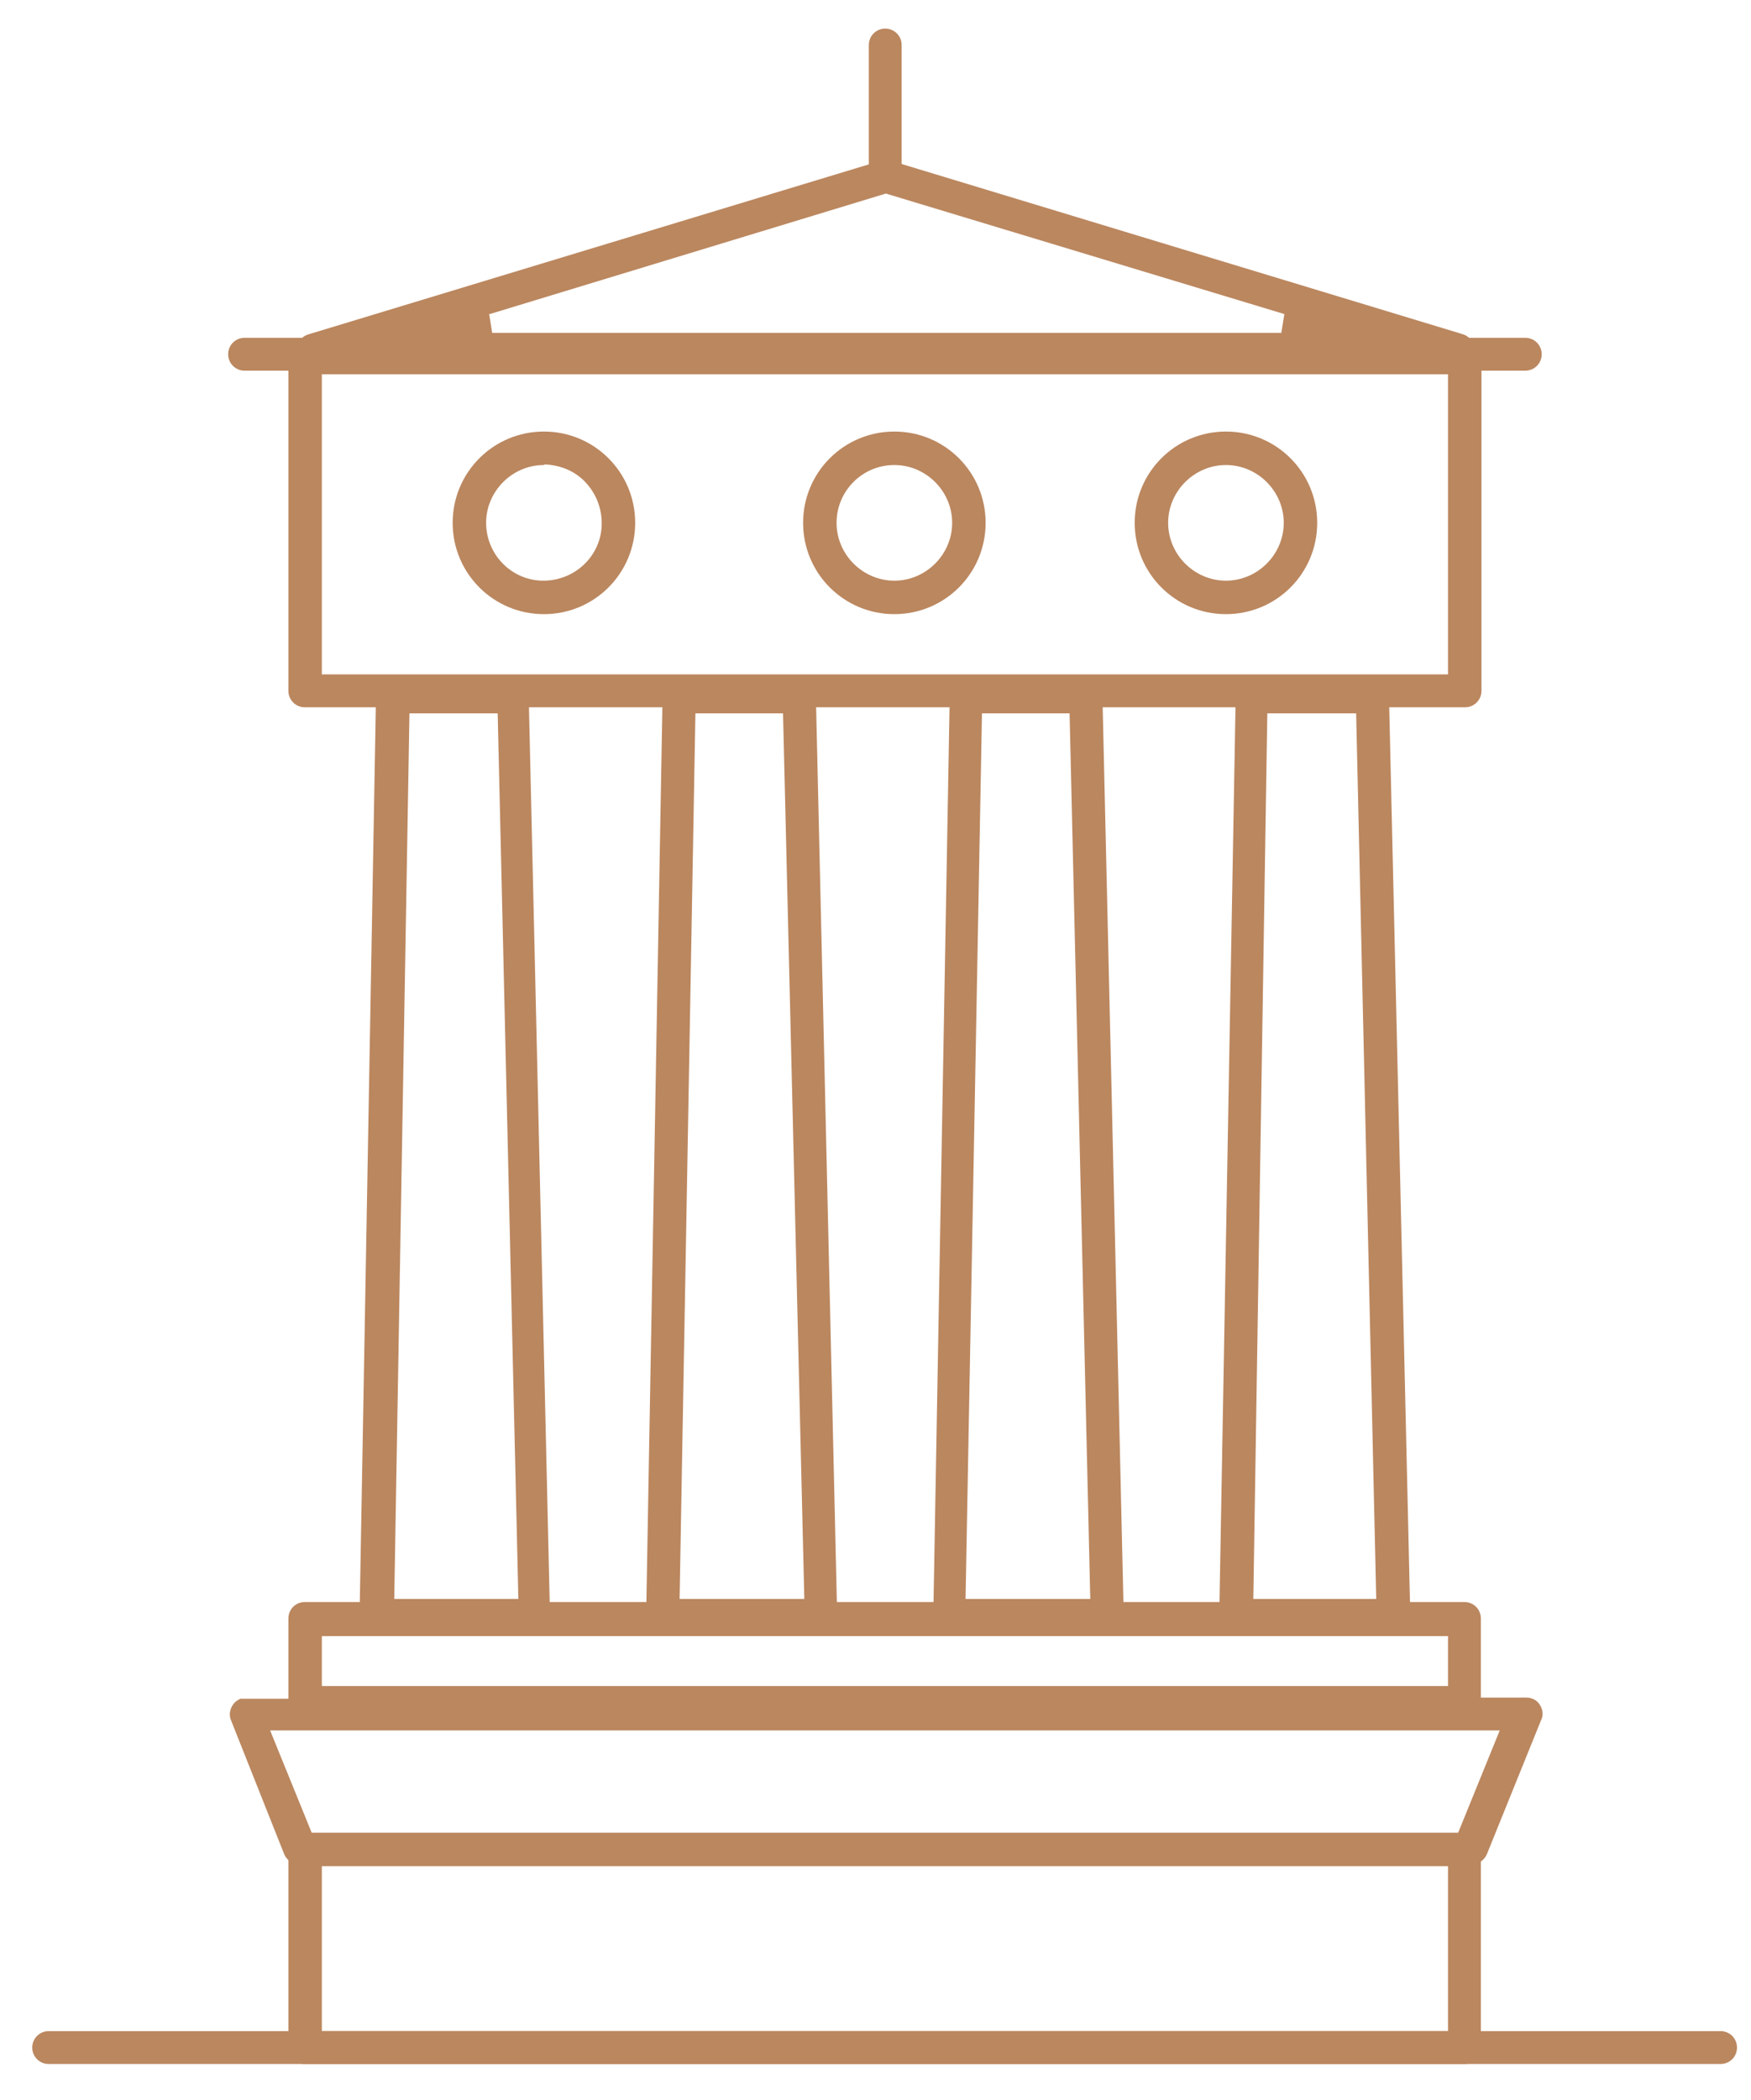 <?xml version="1.0" encoding="UTF-8"?>
<svg id="Layer_1" data-name="Layer 1" xmlns="http://www.w3.org/2000/svg" viewBox="0 0 28.78 34.5">
  <defs>
    <style>
      .cls-1 {
        fill: #bb875f;
      }
    </style>
  </defs>
  <path class="cls-1" d="M.8,33.91c-.15,0-.27-.12-.27-.27s.12-.27.27-.27h27.48c.15,0,.27.12.27.27s-.12.27-.27.27H.8Z"/>
  <path class="cls-1" d="M14.55,3.04c-.15,0-.27-.12-.27-.27V.74c0-.15.12-.27.27-.27s.27.12.27.27v2.03c0,.15-.12.27-.27.27Z"/>
  <path class="cls-1" d="M4.02,6.09c-.15,0-.27-.12-.27-.27s.12-.27.27-.27h21.05c.15,0,.27.12.27.27s-.12.27-.27.27H4.02Z"/>
  <path class="cls-1" d="M5.01,33.91c-.15,0-.27-.12-.27-.27v-3.26c0-.15.12-.27.27-.27h19.06c.15,0,.27.12.27.27v3.26c0,.15-.12.27-.27.27H5.01ZM5.29,33.37h18.51v-2.71H5.29v2.71Z"/>
  <path class="cls-1" d="M5.01,11.62c-.15,0-.27-.12-.27-.27v-5.48c0-.15.12-.27.27-.27h19.07c.15,0,.27.12.27.27v5.48c0,.15-.12.27-.27.27H5.01ZM5.29,11.08h18.51v-4.93H5.29v4.93Z"/>
  <path class="cls-1" d="M5.01,28.24c-.15,0-.27-.12-.27-.27v-1.38c0-.15.12-.27.27-.27h19.06c.15,0,.27.12.27.27v1.36c0,.15-.11.28-.26.29H5.01ZM5.29,27.7h18.51v-.82H5.29v.82Z"/>
  <path class="cls-1" d="M5.15,6.02c-.15,0-.27-.12-.27-.27,0-.12.08-.23.2-.26l9.4-2.85h.16l9.4,2.85c.14.04.23.2.18.34-.04.12-.14.2-.26.2H5.15ZM8.04,5.16l.05.31h12.97l.05-.31-6.55-1.98-6.51,1.98Z"/>
  <path class="cls-1" d="M4.92,30.63c-.11,0-.21-.07-.25-.17l-.87-2.19c-.03-.07-.03-.14,0-.21.03-.07.08-.12.15-.15l21.13-.02c.1,0,.18.04.23.12.05.08.06.17.02.25l-.89,2.2c-.04.1-.14.17-.26.17-.05,0-.09,0-.13-.02-.13-.05-.2-.21-.14-.36l.74-1.82H4.44l.74,1.82c.03.07.03.14,0,.21-.03.07-.08.12-.15.15-.03.01-.07.02-.1.02Z"/>
  <path class="cls-1" d="M15.6,26.82c-.06,0-.13-.03-.18-.08-.05-.05-.08-.12-.08-.2l.27-15.1c0-.15.12-.27.27-.27h1.97c.15,0,.27.12.27.27l.35,15.1c0,.08-.02.14-.08.2-.05.05-.12.08-.2.08h-2.61ZM15.88,26.27h2.04l-.34-14.55h-1.44l-.27,14.55Z"/>
  <path class="cls-1" d="M10.89,26.82c-.07,0-.14-.03-.19-.08-.05-.05-.08-.12-.08-.19l.27-15.1c0-.15.12-.27.27-.27h1.98c.15,0,.27.12.27.26l.35,15.1c0,.07-.03.14-.08.2-.05.05-.12.08-.2.08h-2.6ZM11.17,26.27h2.05l-.35-14.55h-1.44l-.26,14.55Z"/>
  <path class="cls-1" d="M6.18,26.82c-.07,0-.14-.03-.19-.08-.05-.05-.08-.12-.08-.2l.27-15.1c0-.15.13-.27.27-.27h1.97c.15,0,.27.12.27.27l.35,15.1c0,.07-.03.14-.08.2-.05.05-.12.08-.2.08h-2.6ZM6.48,26.27h2.04l-.34-14.55h-1.45l-.25,14.55Z"/>
  <path class="cls-1" d="M20.31,26.82c-.07,0-.14-.03-.19-.08-.06-.05-.08-.12-.08-.19l.27-15.1c0-.15.12-.27.27-.27h1.98c.15,0,.27.12.27.27l.35,15.1c0,.07-.03.14-.08.2-.05.05-.12.08-.2.08h-2.6ZM20.59,26.27h2.03l-.33-14.55h-1.46l-.23,14.55Z"/>
  <path class="cls-1" d="M14.7,10.09c-.83,0-1.5-.67-1.5-1.5s.67-1.5,1.5-1.5,1.5.67,1.5,1.5-.67,1.5-1.5,1.5ZM14.7,7.64c-.53,0-.95.43-.95.95s.43.95.95.95.95-.43.95-.95-.43-.95-.95-.95Z"/>
  <path class="cls-1" d="M20.15,10.09c-.83,0-1.5-.67-1.5-1.5s.67-1.5,1.5-1.5,1.5.67,1.5,1.5-.67,1.5-1.5,1.5ZM20.15,7.64c-.52,0-.95.43-.95.95s.43.95.95.95.95-.43.95-.95-.43-.95-.95-.95Z"/>
  <path class="cls-1" d="M8.94,10.09c-.83,0-1.5-.67-1.5-1.5s.67-1.5,1.5-1.5,1.5.67,1.5,1.5-.67,1.5-1.5,1.5ZM8.94,7.64c-.52,0-.95.43-.95.95s.42.95.94.95c.53,0,.96-.42.96-.94,0-.25-.09-.49-.27-.68s-.42-.28-.67-.29h0Z"/>
</svg>